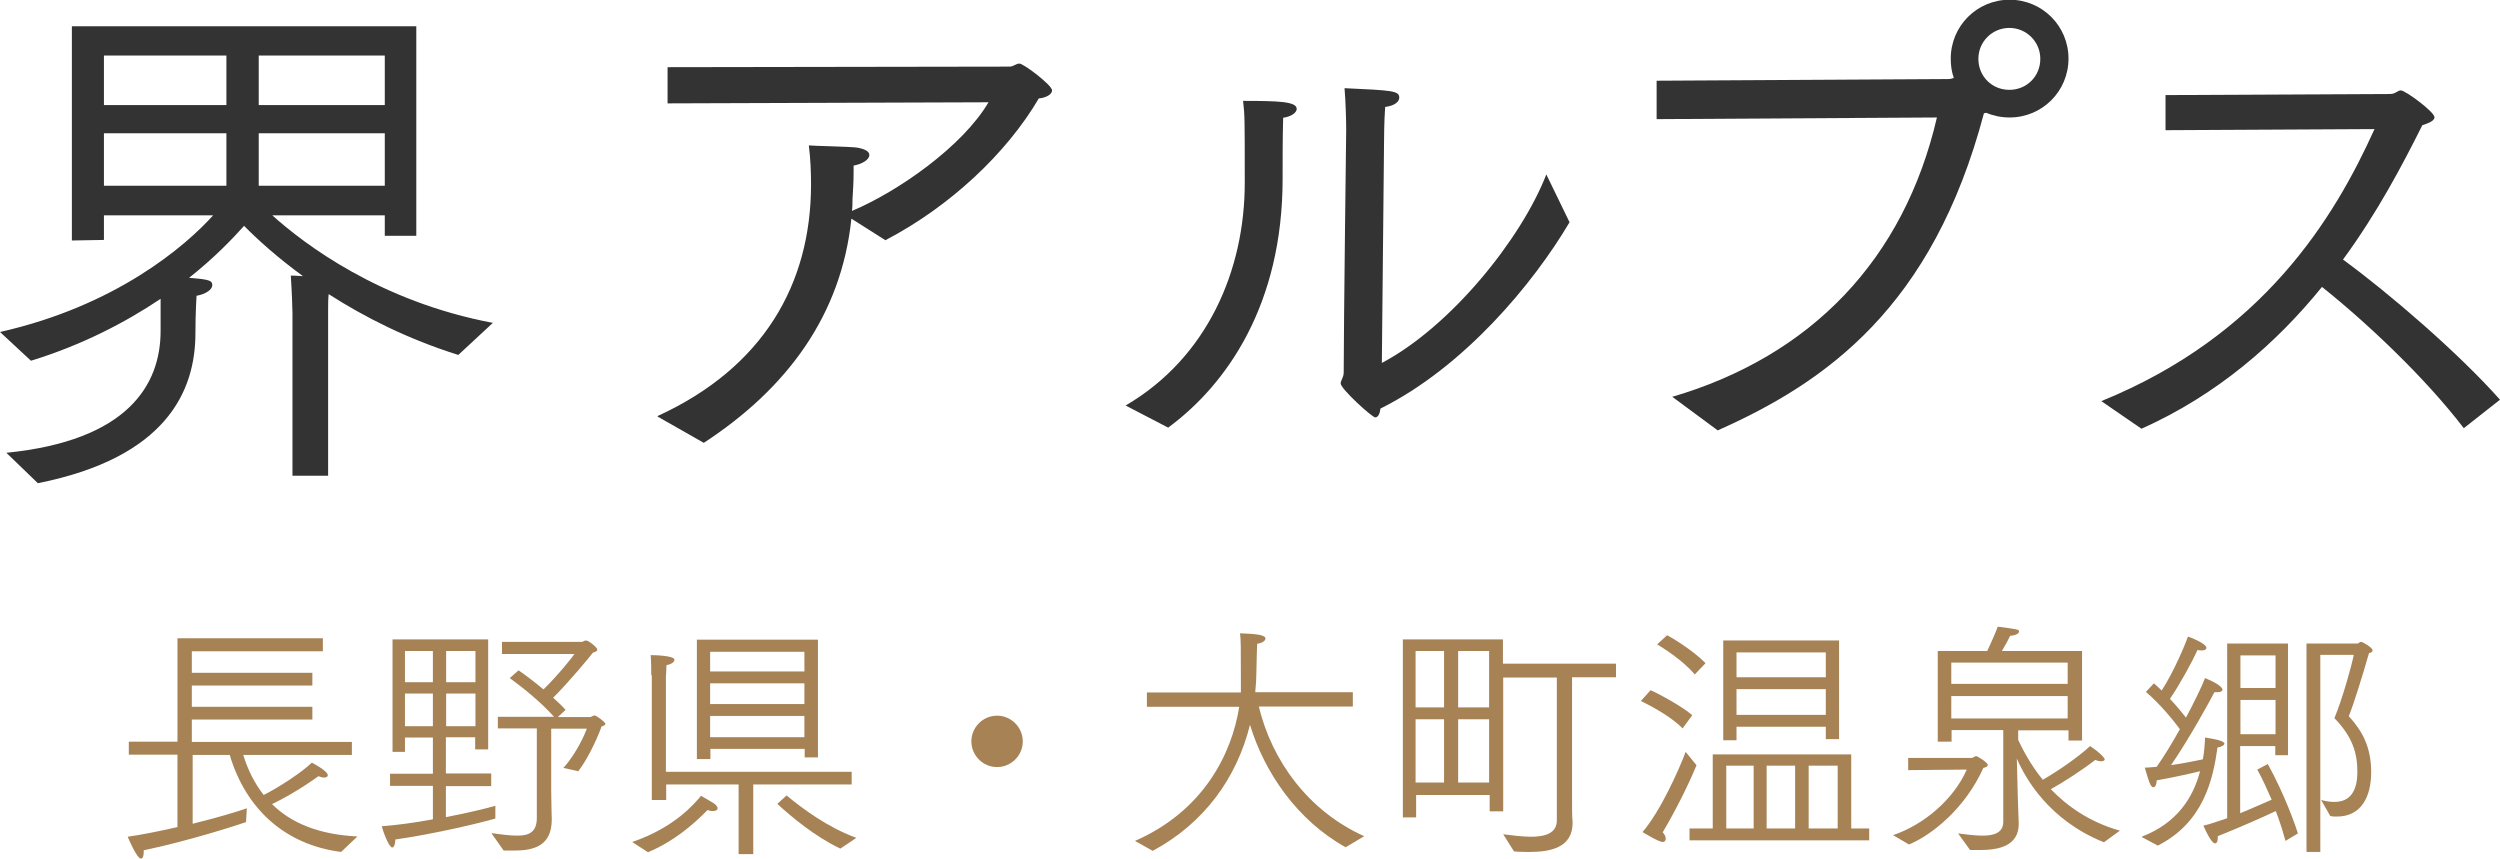 <?xml version="1.0" encoding="UTF-8"?>
<svg id="_レイヤー_2" data-name="レイヤー 2" xmlns="http://www.w3.org/2000/svg" viewBox="0 0 90.44 31.06">
  <defs>
    <style>
      .cls-1 {
        fill: #333;
      }

      .cls-1, .cls-2 {
        stroke-width: 0px;
      }

      .cls-2 {
        fill: #a68255;
      }
    </style>
  </defs>
  <g id="_レイヤー_4" data-name="レイヤー 4">
    <g>
      <g>
        <path class="cls-2" d="M6.42,27.3h-1.76v-.47h1.76v-3.74h5.26v.47h-4.74v.78h4.36v.46h-4.36v.77h4.36v.46h-4.36v.81h5.79v.47h-3.93c.17.55.41,1.03.74,1.45.57-.29,1.38-.82,1.74-1.17.06.03.58.3.58.46,0,.04-.05.08-.14.08-.05,0-.12-.02-.2-.05,0,0-.8.59-1.68,1.01.69.68,1.68,1.1,3.09,1.17l-.59.56c-2.02-.26-3.44-1.54-4.03-3.51h-1.34v2.49c.85-.21,1.63-.44,1.96-.56l-.03.5c-.28.1-2.07.68-3.7,1.02v.06c0,.16-.04.24-.1.24-.15,0-.46-.74-.48-.79.49-.07,1.15-.2,1.8-.35v-2.62Z"/>
        <path class="cls-2" d="M14.11,27.99h1.55v-1.31h-1.01v.52h-.45v-4.07h3.46v3.98h-.47v-.44h-1.06v1.31h1.64v.46h-1.64v1.12c.77-.15,1.45-.31,1.79-.41v.46c-.5.15-2.16.55-3.62.76,0,.19-.06.29-.11.29-.09,0-.27-.38-.38-.77.54-.04,1.21-.13,1.85-.25v-1.21h-1.55v-.46ZM15.66,24.68v-1.13h-1.01v1.13h1.01ZM15.66,26.27v-1.18h-1.01v1.18h1.01ZM17.2,24.68v-1.13h-1.06v1.13h1.06ZM17.2,26.27v-1.18h-1.06v1.18h1.06ZM17.79,30.14c.35.05.67.09.93.09.42,0,.7-.13.7-.64v-3.24h-1.41v-.42h2.03c-.44-.5-1.09-1.03-1.6-1.4l.32-.28c.26.18.59.43.9.69.51-.49,1.09-1.22,1.12-1.28h-2.62s0-.44,0-.44h2.91s.07-.05.13-.05c.1,0,.41.26.41.33,0,.05-.06.08-.16.11-.09.12-.87,1.07-1.44,1.63.16.15.32.29.45.44l-.28.26h1.18l.14-.06c.09,0,.4.26.4.3,0,.05-.08.09-.14.1-.06.2-.43,1.09-.84,1.62l-.54-.12c.5-.55.81-1.3.85-1.42h-1.29v2.21c0,.38.02,1.02.02,1.06v.02c0,.95-.65,1.12-1.36,1.12-.13,0-.26,0-.38,0l-.43-.61Z"/>
        <path class="cls-2" d="M22.87,30.46c1.56-.53,2.28-1.42,2.49-1.67.12.07.39.22.49.29.07.06.11.11.11.16,0,.06-.06.1-.17.1-.05,0-.12,0-.19-.04-.56.57-1.25,1.15-2.16,1.53l-.57-.37ZM23.56,24.43c0-.14,0-.46-.02-.73,0,0,.86,0,.86.17,0,.08-.13.17-.29.19,0,.17-.02.41-.02.41v3.45h6.72v.46h-3.56v2.52h-.53v-2.52h-2.62v.56h-.52v-4.51ZM25.2,23.14h4.39v4.26h-.48v-.31h-3.41v.37h-.49v-4.31ZM29.1,24.29v-.71h-3.41v.71h3.41ZM29.1,25.47v-.75h-3.41v.75h3.41ZM29.1,26.67v-.77h-3.41v.77h3.41ZM28.46,28.78c.59.49,1.5,1.16,2.52,1.53l-.58.39c-.94-.45-1.78-1.16-2.28-1.62l.33-.3Z"/>
        <path class="cls-2" d="M36.07,25.89c.51,0,.93.42.93.93s-.42.93-.93.93-.93-.42-.93-.93.42-.93.93-.93Z"/>
        <path class="cls-2" d="M41.06,30.42c2.47-1.08,3.5-3.14,3.77-4.85h-3.34v-.52h3.4c0-.15,0-.28,0-.43,0-1.25,0-1.45-.03-1.71.48.02.92.04.92.19,0,.07-.1.16-.3.19-.02.36-.02.94-.04,1.37l-.03.38h3.53v.52h-3.4c.47,1.96,1.79,3.78,3.81,4.69l-.67.4c-1.75-.97-2.94-2.71-3.46-4.43-.48,1.93-1.66,3.56-3.52,4.56l-.66-.37Z"/>
        <path class="cls-2" d="M50.73,23.13h3.64v.88h4.09v.49h-1.59v4.21c0,.45,0,.91.02,1.01v.05c0,.9-.81,1.05-1.56,1.05-.19,0-.38,0-.56-.02l-.39-.62c.32.04.68.09,1.01.09.51,0,.93-.13.93-.59v-5.17h-1.94v4.84h-.49v-.59h-2.66v.81h-.48v-6.43ZM52.24,25.59v-2.04h-1.03v2.04h1.03ZM52.24,28.31v-2.29h-1.03v2.29h1.03ZM53.87,25.59v-2.04s-1.12,0-1.12,0v2.04h1.12ZM53.87,28.31v-2.29h-1.12v2.29h1.12Z"/>
        <path class="cls-2" d="M59.71,24.97c.16.06,1.05.52,1.51.9l-.35.48c-.47-.48-1.32-.9-1.51-.99l.35-.39ZM61.37,27.69c-.28.68-.72,1.57-1.22,2.42.07.07.11.16.11.23s-.04.12-.11.12c-.15,0-.73-.36-.73-.36.66-.77,1.32-2.26,1.56-2.9l.39.48ZM60.31,22.98c.14.07.93.54,1.39,1.01l-.39.41c-.44-.53-1.2-.99-1.36-1.09l.37-.34ZM61.12,29.97h.84v-2.68h5.01v2.68h.65v.43h-6.5v-.43ZM62.34,23.17h4.19v3.57h-.48v-.45h-3.23v.49h-.48v-3.62ZM63.44,29.97v-2.27h-.99v2.27h.99ZM66.05,24.5v-.9h-3.23v.9h3.23ZM66.05,25.86v-.93h-3.23v.93h3.23ZM64.94,29.97v-2.27h-1.03v2.27h1.03ZM66.48,29.97v-2.27h-1.05v2.27h1.05Z"/>
        <path class="cls-2" d="M68.49,30.21c1.12-.38,2.19-1.3,2.66-2.37l-2.12.02v-.44h2.31s.14-.07.14-.07c.06,0,.43.24.43.32,0,.05-.04.08-.16.11-.66,1.47-1.87,2.43-2.69,2.77l-.58-.34ZM70.83,30.15c.27.03.59.08.89.08.41,0,.75-.1.75-.5v-3.32s-1.87,0-1.87,0v.42h-.5v-3.28h1.79c.18-.38.34-.76.38-.88.75.1.77.1.77.18,0,.07-.13.14-.32.15-.05.11-.17.33-.3.55h2.9v3.24h-.49v-.37h-1.82v.35c.15.31.42.86.89,1.44.55-.32,1.27-.81,1.71-1.22.42.28.53.45.53.48,0,.04-.05.07-.13.07-.06,0-.15-.02-.21-.05-.52.4-1.13.79-1.61,1.06.58.6,1.39,1.19,2.5,1.5l-.58.42c-1.99-.8-2.84-2.31-3.15-3.03l.04,1.54.03.82h0c0,.82-.75.95-1.41.95-.12,0-.24,0-.35,0l-.42-.58ZM74.8,24.74v-.77h-4.21v.77h4.21ZM74.8,25.99v-.81h-4.21v.81h4.21Z"/>
        <path class="cls-2" d="M77.5,30.26c1.23-.48,1.83-1.37,2.09-2.36-.41.1-.95.22-1.57.33,0,.14-.05.25-.12.25-.11,0-.17-.24-.31-.71.14,0,.28-.02.43-.03.29-.41.58-.9.84-1.36-.21-.29-.72-.92-1.23-1.35l.29-.31c.09.08.19.17.28.26.42-.64.85-1.65.95-1.95.08.02.67.25.67.41,0,.05-.06.09-.16.09-.05,0-.1,0-.16-.02-.2.44-.66,1.28-1,1.77.25.27.45.51.58.68.32-.6.58-1.14.69-1.43.63.26.63.4.63.42,0,.05-.06.09-.17.09-.04,0-.07,0-.12,0-.14.27-.89,1.65-1.57,2.64.43-.06.85-.15,1.15-.21.05-.26.07-.53.08-.79.32.05.7.12.7.22,0,.06-.11.12-.25.14-.16,1.15-.5,2.71-2.16,3.55l-.58-.31ZM80.58,23.28h2.19v4.04h-.46v-.33h-1.27v2.43c.42-.17.83-.36,1.14-.49-.15-.34-.31-.71-.52-1.09l.38-.2c.61,1.1,1.01,2.25,1.09,2.51l-.45.27c-.05-.18-.16-.58-.35-1.08-.48.23-1.33.6-2.1.91v.06c0,.13-.04.2-.09.2-.06,0-.17-.06-.43-.64.26-.06.55-.17.86-.27v-6.33ZM82.32,24.89v-1.18h-1.27v1.18h1.27ZM82.32,26.56v-1.24h-1.27v1.24h1.27ZM83.44,23.28h1.86s.07-.06.12-.06c.04,0,.41.2.41.31,0,.05-.05.08-.13.1-.24.84-.56,1.86-.73,2.28.48.52.81,1.11.81,2.02s-.37,1.61-1.24,1.61c-.07,0-.16,0-.24-.02l-.33-.58c.18.05.34.07.48.07.59,0,.83-.42.83-1.09s-.17-1.26-.83-1.94c.29-.7.62-1.88.7-2.29h-1.21v7.13h-.5v-7.54Z"/>
      </g>
      <g>
        <path class="cls-1" d="M.23,16.38c4.41-.44,5.58-2.47,5.58-4.41v-1.16c-1.25.84-2.83,1.67-4.69,2.24l-1.12-1.04c4.22-.95,6.73-3.13,7.71-4.22h-3.95v.89l-1.16.02V.95h12.46v7.58h-1.14v-.74h-4.07c1.16,1.04,3.89,3.12,7.98,3.89l-1.25,1.16c-1.82-.57-3.4-1.37-4.69-2.2-.02.19-.02.4-.02.57v6h-1.29v-5.89c0-.11-.02-.76-.06-1.35.02,0,.21,0,.44.02-.93-.68-1.65-1.33-2.13-1.82-.42.47-1.08,1.16-1.99,1.88.72.06.84.09.84.27,0,.15-.23.32-.57.38,0,0-.04.63-.04,1.35,0,2.09-1.04,4.5-5.7,5.43l-1.14-1.1ZM8.19,3.8v-1.79H3.76v1.79h4.43ZM8.19,6.72v-1.9H3.76v1.9h4.43ZM13.92,3.8v-1.79h-4.56v1.79h4.56ZM13.92,6.72v-1.9h-4.56v1.9h4.56Z"/>
        <path class="cls-1" d="M23.79,15.05c3.82-1.75,5.55-4.77,5.55-8.38,0-.46-.02-.93-.08-1.41.15.02,1.44.04,1.75.08.32.06.44.15.44.27,0,.15-.23.32-.57.38v.25c0,.32-.02.65-.04.97,0,.13,0,.28-.02.42,1.67-.7,4.01-2.34,4.94-3.93l-11.61.04v-1.31l12.37-.02c.15,0,.23-.11.36-.11.15,0,1.18.78,1.18.97,0,.15-.23.27-.48.29-1.16,1.98-3.21,3.91-5.55,5.13l-1.23-.78c-.36,3.48-2.32,6.14-5.34,8.11l-1.67-.95Z"/>
        <path class="cls-1" d="M40.72,14.67c2.96-1.73,4.31-4.9,4.31-8.05v-.27c0-1.99,0-2.2-.06-2.7,1.27,0,1.94.02,1.94.29,0,.13-.19.28-.49.32-.02.61-.02,1.56-.02,1.96v.25c0,4.54-2.01,7.43-4.14,9l-1.54-.8ZM49.99,13.13c2.51-1.33,5.05-4.5,5.95-6.82l.84,1.73c-1.31,2.22-3.82,5.24-6.84,6.74-.02.17-.08.32-.19.32s-1.25-1.03-1.25-1.23c0-.11.11-.21.11-.4,0-1.58.09-8.78.09-8.78,0-.32-.02-1.04-.06-1.5,1.71.08,1.98.09,1.98.34,0,.13-.13.29-.51.34-.04.55-.04,1.22-.04,1.22l-.08,8.04Z"/>
        <path class="cls-1" d="M60.48,14.36c5.05-1.48,8.4-4.98,9.59-10.11l-10.14.06v-1.39l10.54-.06c.09,0,.15-.02.21-.04-.08-.23-.11-.46-.11-.7,0-1.18.95-2.13,2.13-2.13s2.13.95,2.13,2.13-.95,2.13-2.13,2.13c-.3,0-.59-.06-.85-.17l-.08.02c-1.86,7.03-5.72,9.73-9.63,11.47l-1.65-1.22ZM73.81,2.13c0-.63-.51-1.12-1.12-1.12s-1.12.49-1.12,1.12.49,1.12,1.12,1.12,1.12-.49,1.12-1.12Z"/>
        <path class="cls-1" d="M76.02,14.51c5.85-2.38,8.42-6.61,9.88-9.84l-7.56.04v-1.27l8.13-.04c.19,0,.27-.13.38-.13.17,0,1.22.78,1.22.97,0,.15-.27.23-.44.29-.72,1.44-1.63,3.17-2.87,4.86,1.67,1.22,4.18,3.38,5.68,5.07l-1.31,1.03c-1.39-1.82-3.51-3.82-5.13-5.11-1.63,2.01-3.76,3.89-6.53,5.13l-1.44-.99Z"/>
      </g>
    </g>
  </g>
</svg>